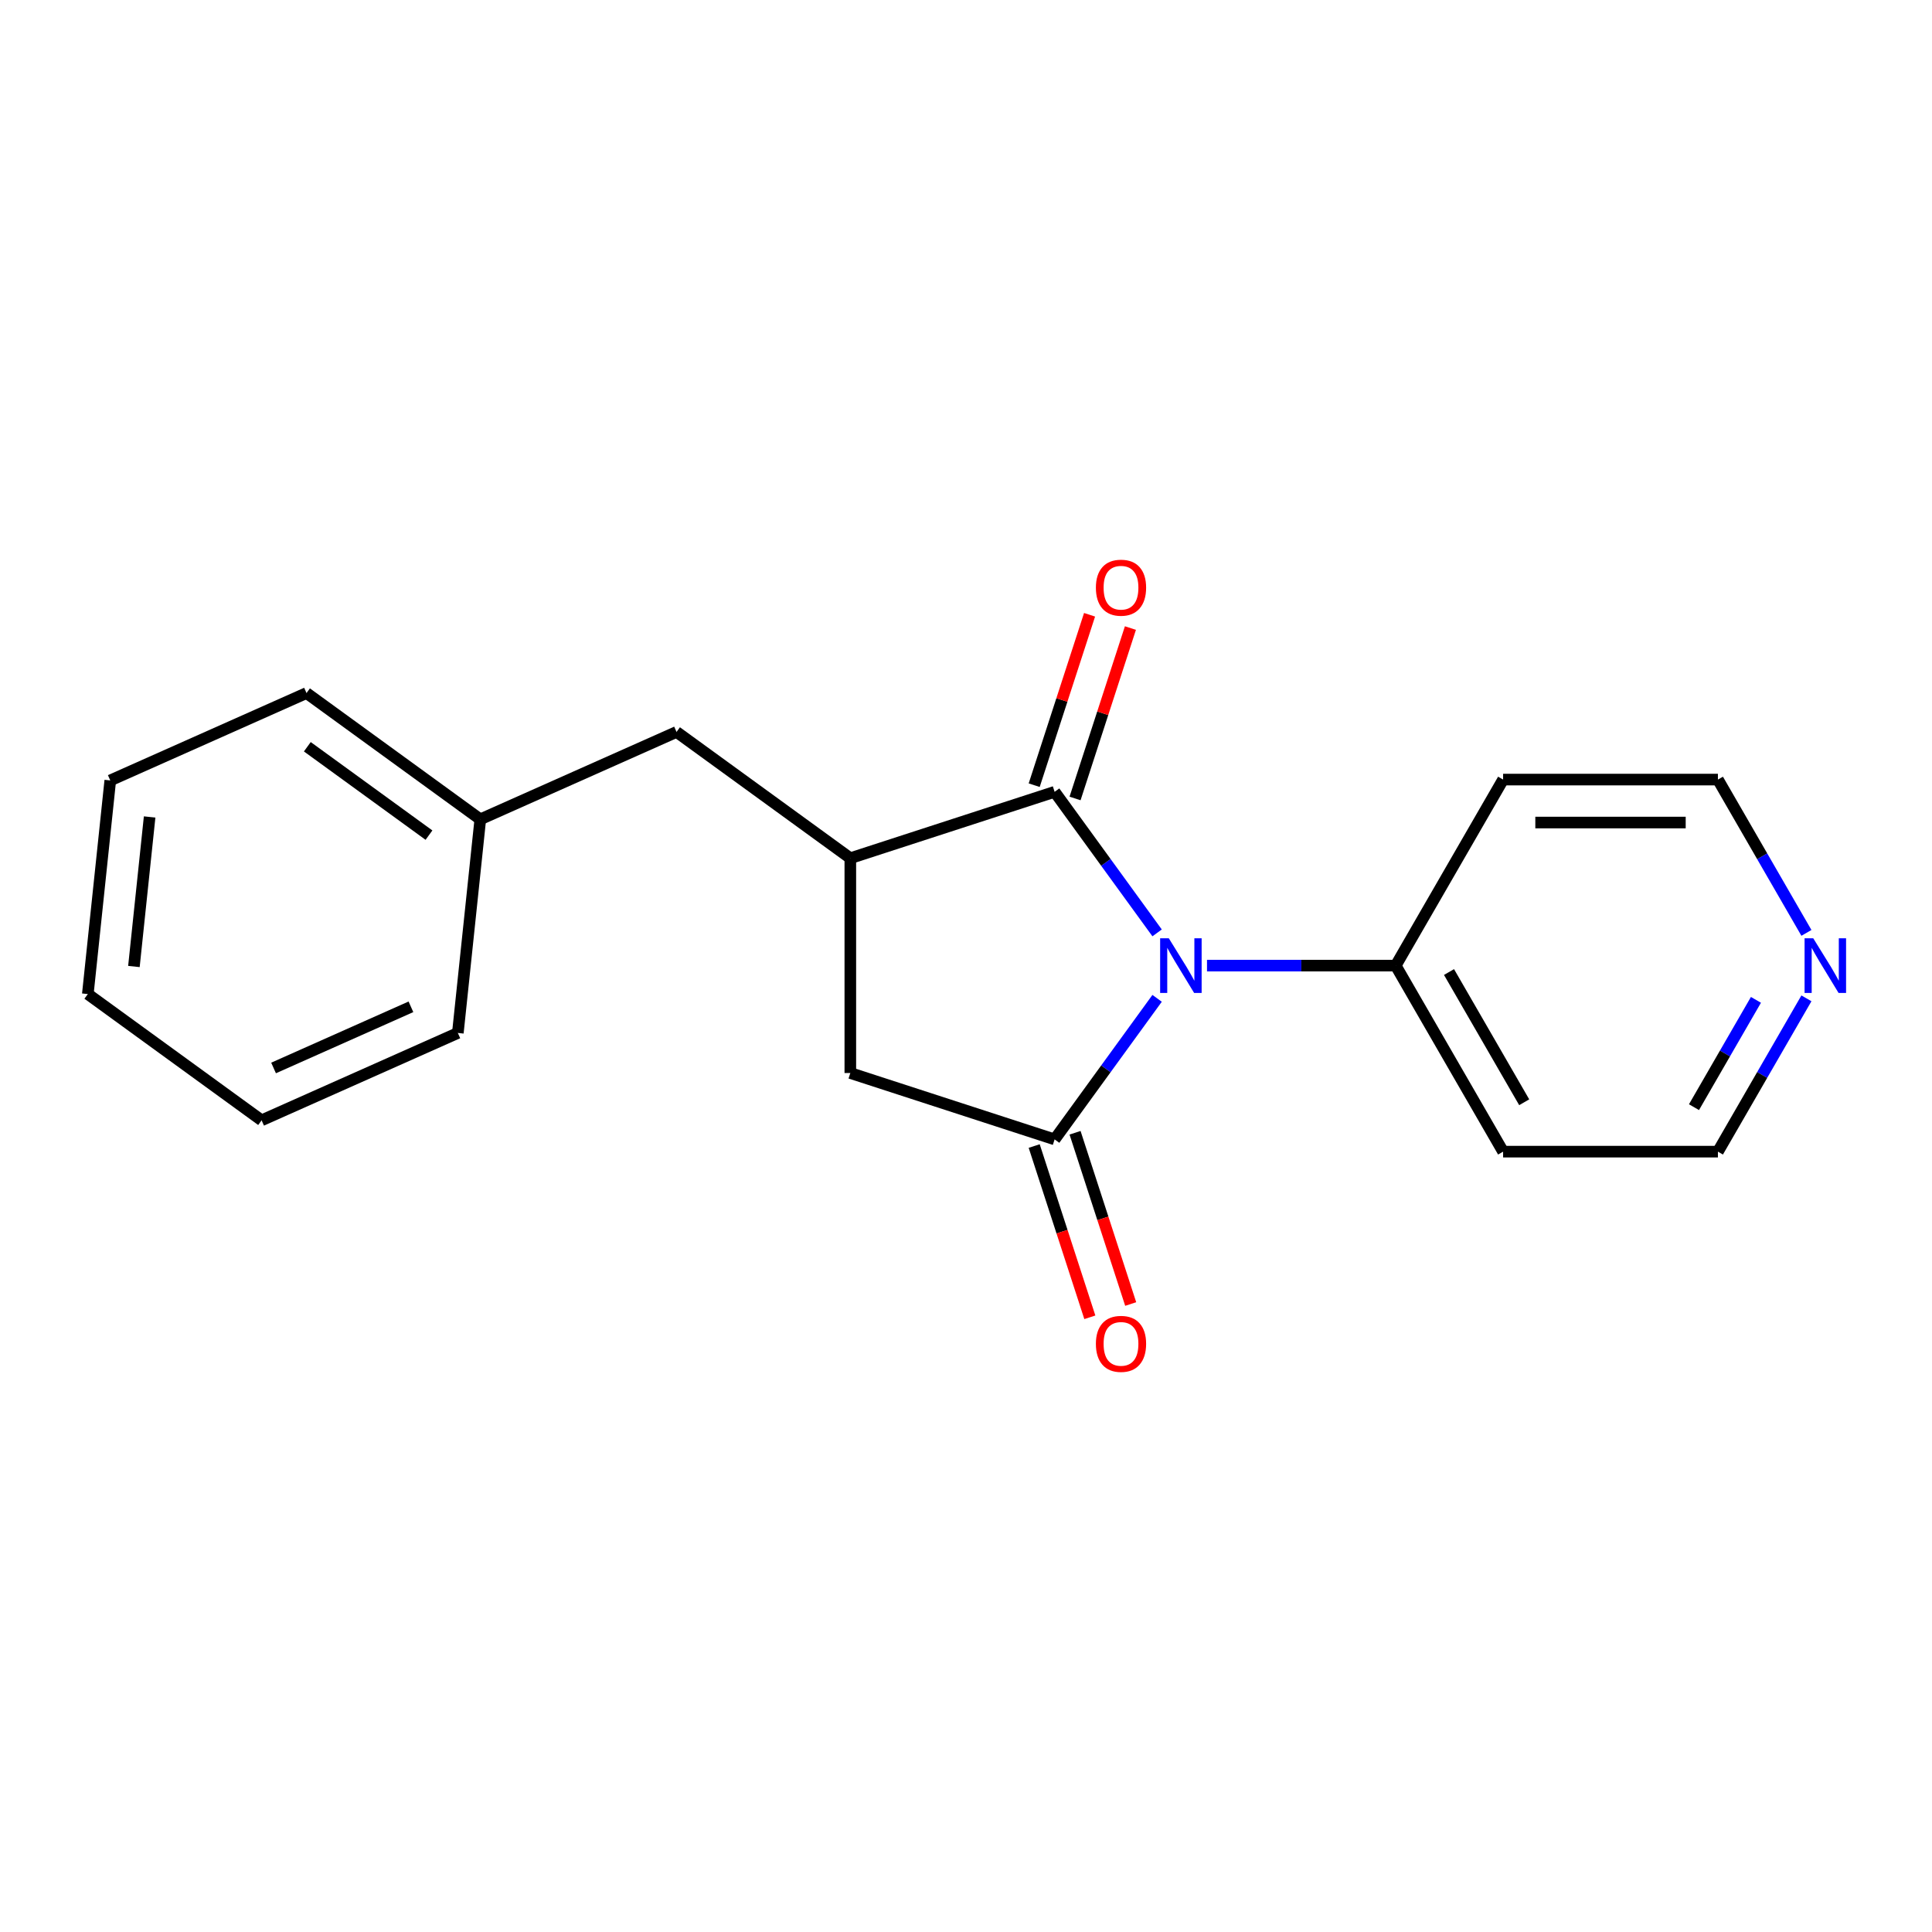 <?xml version='1.0' encoding='iso-8859-1'?>
<svg version='1.1' baseProfile='full'
              xmlns='http://www.w3.org/2000/svg'
                      xmlns:rdkit='http://www.rdkit.org/xml'
                      xmlns:xlink='http://www.w3.org/1999/xlink'
                  xml:space='preserve'
width='1000px' height='1000px' viewBox='0 0 1000 1000'>
<!-- END OF HEADER -->
<rect style='opacity:1.0;fill:#FFFFFF;stroke:none' width='1000' height='1000' x='0' y='0'> </rect>
<path class='bond-0' d='M 598.917,516.74 L 572.394,553.246' style='fill:none;fill-rule:evenodd;stroke:#0000FF;stroke-width:6px;stroke-linecap:butt;stroke-linejoin:miter;stroke-opacity:1' />
<path class='bond-0' d='M 572.394,553.246 L 545.871,589.751' style='fill:none;fill-rule:evenodd;stroke:#000000;stroke-width:6px;stroke-linecap:butt;stroke-linejoin:miter;stroke-opacity:1' />
<path class='bond-1' d='M 598.917,482.86 L 572.394,446.354' style='fill:none;fill-rule:evenodd;stroke:#0000FF;stroke-width:6px;stroke-linecap:butt;stroke-linejoin:miter;stroke-opacity:1' />
<path class='bond-1' d='M 572.394,446.354 L 545.871,409.849' style='fill:none;fill-rule:evenodd;stroke:#000000;stroke-width:6px;stroke-linecap:butt;stroke-linejoin:miter;stroke-opacity:1' />
<path class='bond-4' d='M 624.744,499.8 L 673.577,499.8' style='fill:none;fill-rule:evenodd;stroke:#0000FF;stroke-width:6px;stroke-linecap:butt;stroke-linejoin:miter;stroke-opacity:1' />
<path class='bond-4' d='M 673.577,499.8 L 722.411,499.8' style='fill:none;fill-rule:evenodd;stroke:#000000;stroke-width:6px;stroke-linecap:butt;stroke-linejoin:miter;stroke-opacity:1' />
<path class='bond-3' d='M 545.871,589.751 L 440.127,555.393' style='fill:none;fill-rule:evenodd;stroke:#000000;stroke-width:6px;stroke-linecap:butt;stroke-linejoin:miter;stroke-opacity:1' />
<path class='bond-5' d='M 535.297,593.187 L 549.698,637.51' style='fill:none;fill-rule:evenodd;stroke:#000000;stroke-width:6px;stroke-linecap:butt;stroke-linejoin:miter;stroke-opacity:1' />
<path class='bond-5' d='M 549.698,637.51 L 564.099,681.832' style='fill:none;fill-rule:evenodd;stroke:#FF0000;stroke-width:6px;stroke-linecap:butt;stroke-linejoin:miter;stroke-opacity:1' />
<path class='bond-5' d='M 556.445,586.316 L 570.847,630.638' style='fill:none;fill-rule:evenodd;stroke:#000000;stroke-width:6px;stroke-linecap:butt;stroke-linejoin:miter;stroke-opacity:1' />
<path class='bond-5' d='M 570.847,630.638 L 585.248,674.96' style='fill:none;fill-rule:evenodd;stroke:#FF0000;stroke-width:6px;stroke-linecap:butt;stroke-linejoin:miter;stroke-opacity:1' />
<path class='bond-2' d='M 545.871,409.849 L 440.127,444.207' style='fill:none;fill-rule:evenodd;stroke:#000000;stroke-width:6px;stroke-linecap:butt;stroke-linejoin:miter;stroke-opacity:1' />
<path class='bond-6' d='M 556.445,413.284 L 570.775,369.182' style='fill:none;fill-rule:evenodd;stroke:#000000;stroke-width:6px;stroke-linecap:butt;stroke-linejoin:miter;stroke-opacity:1' />
<path class='bond-6' d='M 570.775,369.182 L 585.105,325.08' style='fill:none;fill-rule:evenodd;stroke:#FF0000;stroke-width:6px;stroke-linecap:butt;stroke-linejoin:miter;stroke-opacity:1' />
<path class='bond-6' d='M 535.297,406.413 L 549.626,362.31' style='fill:none;fill-rule:evenodd;stroke:#000000;stroke-width:6px;stroke-linecap:butt;stroke-linejoin:miter;stroke-opacity:1' />
<path class='bond-6' d='M 549.626,362.31 L 563.956,318.208' style='fill:none;fill-rule:evenodd;stroke:#FF0000;stroke-width:6px;stroke-linecap:butt;stroke-linejoin:miter;stroke-opacity:1' />
<path class='bond-7' d='M 440.127,444.207 L 350.175,378.853' style='fill:none;fill-rule:evenodd;stroke:#000000;stroke-width:6px;stroke-linecap:butt;stroke-linejoin:miter;stroke-opacity:1' />
<path class='bond-19' d='M 440.127,444.207 L 440.127,555.393' style='fill:none;fill-rule:evenodd;stroke:#000000;stroke-width:6px;stroke-linecap:butt;stroke-linejoin:miter;stroke-opacity:1' />
<path class='bond-9' d='M 722.411,499.8 L 778.004,403.51' style='fill:none;fill-rule:evenodd;stroke:#000000;stroke-width:6px;stroke-linecap:butt;stroke-linejoin:miter;stroke-opacity:1' />
<path class='bond-10' d='M 722.411,499.8 L 778.004,596.09' style='fill:none;fill-rule:evenodd;stroke:#000000;stroke-width:6px;stroke-linecap:butt;stroke-linejoin:miter;stroke-opacity:1' />
<path class='bond-10' d='M 750.008,503.125 L 788.923,570.528' style='fill:none;fill-rule:evenodd;stroke:#000000;stroke-width:6px;stroke-linecap:butt;stroke-linejoin:miter;stroke-opacity:1' />
<path class='bond-11' d='M 350.175,378.853 L 248.602,424.077' style='fill:none;fill-rule:evenodd;stroke:#000000;stroke-width:6px;stroke-linecap:butt;stroke-linejoin:miter;stroke-opacity:1' />
<path class='bond-8' d='M 935.003,516.74 L 912.096,556.415' style='fill:none;fill-rule:evenodd;stroke:#0000FF;stroke-width:6px;stroke-linecap:butt;stroke-linejoin:miter;stroke-opacity:1' />
<path class='bond-8' d='M 912.096,556.415 L 889.19,596.09' style='fill:none;fill-rule:evenodd;stroke:#000000;stroke-width:6px;stroke-linecap:butt;stroke-linejoin:miter;stroke-opacity:1' />
<path class='bond-8' d='M 908.873,517.524 L 892.838,545.296' style='fill:none;fill-rule:evenodd;stroke:#0000FF;stroke-width:6px;stroke-linecap:butt;stroke-linejoin:miter;stroke-opacity:1' />
<path class='bond-8' d='M 892.838,545.296 L 876.804,573.069' style='fill:none;fill-rule:evenodd;stroke:#000000;stroke-width:6px;stroke-linecap:butt;stroke-linejoin:miter;stroke-opacity:1' />
<path class='bond-20' d='M 935.003,482.86 L 912.096,443.185' style='fill:none;fill-rule:evenodd;stroke:#0000FF;stroke-width:6px;stroke-linecap:butt;stroke-linejoin:miter;stroke-opacity:1' />
<path class='bond-20' d='M 912.096,443.185 L 889.19,403.51' style='fill:none;fill-rule:evenodd;stroke:#000000;stroke-width:6px;stroke-linecap:butt;stroke-linejoin:miter;stroke-opacity:1' />
<path class='bond-13' d='M 778.004,403.51 L 889.19,403.51' style='fill:none;fill-rule:evenodd;stroke:#000000;stroke-width:6px;stroke-linecap:butt;stroke-linejoin:miter;stroke-opacity:1' />
<path class='bond-13' d='M 794.682,425.747 L 872.512,425.747' style='fill:none;fill-rule:evenodd;stroke:#000000;stroke-width:6px;stroke-linecap:butt;stroke-linejoin:miter;stroke-opacity:1' />
<path class='bond-12' d='M 778.004,596.09 L 889.19,596.09' style='fill:none;fill-rule:evenodd;stroke:#000000;stroke-width:6px;stroke-linecap:butt;stroke-linejoin:miter;stroke-opacity:1' />
<path class='bond-14' d='M 248.602,424.077 L 158.65,358.723' style='fill:none;fill-rule:evenodd;stroke:#000000;stroke-width:6px;stroke-linecap:butt;stroke-linejoin:miter;stroke-opacity:1' />
<path class='bond-14' d='M 222.038,432.264 L 159.072,386.517' style='fill:none;fill-rule:evenodd;stroke:#000000;stroke-width:6px;stroke-linecap:butt;stroke-linejoin:miter;stroke-opacity:1' />
<path class='bond-15' d='M 248.602,424.077 L 236.98,534.654' style='fill:none;fill-rule:evenodd;stroke:#000000;stroke-width:6px;stroke-linecap:butt;stroke-linejoin:miter;stroke-opacity:1' />
<path class='bond-17' d='M 158.65,358.723 L 57.077,403.947' style='fill:none;fill-rule:evenodd;stroke:#000000;stroke-width:6px;stroke-linecap:butt;stroke-linejoin:miter;stroke-opacity:1' />
<path class='bond-16' d='M 236.98,534.654 L 135.406,579.877' style='fill:none;fill-rule:evenodd;stroke:#000000;stroke-width:6px;stroke-linecap:butt;stroke-linejoin:miter;stroke-opacity:1' />
<path class='bond-16' d='M 212.699,521.123 L 141.597,552.779' style='fill:none;fill-rule:evenodd;stroke:#000000;stroke-width:6px;stroke-linecap:butt;stroke-linejoin:miter;stroke-opacity:1' />
<path class='bond-18' d='M 135.406,579.877 L 45.455,514.524' style='fill:none;fill-rule:evenodd;stroke:#000000;stroke-width:6px;stroke-linecap:butt;stroke-linejoin:miter;stroke-opacity:1' />
<path class='bond-21' d='M 57.077,403.947 L 45.455,514.524' style='fill:none;fill-rule:evenodd;stroke:#000000;stroke-width:6px;stroke-linecap:butt;stroke-linejoin:miter;stroke-opacity:1' />
<path class='bond-21' d='M 77.449,422.858 L 69.313,500.262' style='fill:none;fill-rule:evenodd;stroke:#000000;stroke-width:6px;stroke-linecap:butt;stroke-linejoin:miter;stroke-opacity:1' />
<path  class='atom-0' d='M 604.965 485.64
L 614.245 500.64
Q 615.165 502.12, 616.645 504.8
Q 618.125 507.48, 618.205 507.64
L 618.205 485.64
L 621.965 485.64
L 621.965 513.96
L 618.085 513.96
L 608.125 497.56
Q 606.965 495.64, 605.725 493.44
Q 604.525 491.24, 604.165 490.56
L 604.165 513.96
L 600.485 513.96
L 600.485 485.64
L 604.965 485.64
' fill='#0000FF'/>
<path  class='atom-6' d='M 567.229 695.576
Q 567.229 688.776, 570.589 684.976
Q 573.949 681.176, 580.229 681.176
Q 586.509 681.176, 589.869 684.976
Q 593.229 688.776, 593.229 695.576
Q 593.229 702.456, 589.829 706.376
Q 586.429 710.256, 580.229 710.256
Q 573.989 710.256, 570.589 706.376
Q 567.229 702.496, 567.229 695.576
M 580.229 707.056
Q 584.549 707.056, 586.869 704.176
Q 589.229 701.256, 589.229 695.576
Q 589.229 690.016, 586.869 687.216
Q 584.549 684.376, 580.229 684.376
Q 575.909 684.376, 573.549 687.176
Q 571.229 689.976, 571.229 695.576
Q 571.229 701.296, 573.549 704.176
Q 575.909 707.056, 580.229 707.056
' fill='#FF0000'/>
<path  class='atom-7' d='M 567.229 304.184
Q 567.229 297.384, 570.589 293.584
Q 573.949 289.784, 580.229 289.784
Q 586.509 289.784, 589.869 293.584
Q 593.229 297.384, 593.229 304.184
Q 593.229 311.064, 589.829 314.984
Q 586.429 318.864, 580.229 318.864
Q 573.989 318.864, 570.589 314.984
Q 567.229 311.104, 567.229 304.184
M 580.229 315.664
Q 584.549 315.664, 586.869 312.784
Q 589.229 309.864, 589.229 304.184
Q 589.229 298.624, 586.869 295.824
Q 584.549 292.984, 580.229 292.984
Q 575.909 292.984, 573.549 295.784
Q 571.229 298.584, 571.229 304.184
Q 571.229 309.904, 573.549 312.784
Q 575.909 315.664, 580.229 315.664
' fill='#FF0000'/>
<path  class='atom-9' d='M 938.523 485.64
L 947.803 500.64
Q 948.723 502.12, 950.203 504.8
Q 951.683 507.48, 951.763 507.64
L 951.763 485.64
L 955.523 485.64
L 955.523 513.96
L 951.643 513.96
L 941.683 497.56
Q 940.523 495.64, 939.283 493.44
Q 938.083 491.24, 937.723 490.56
L 937.723 513.96
L 934.043 513.96
L 934.043 485.64
L 938.523 485.64
' fill='#0000FF'/>
</svg>
